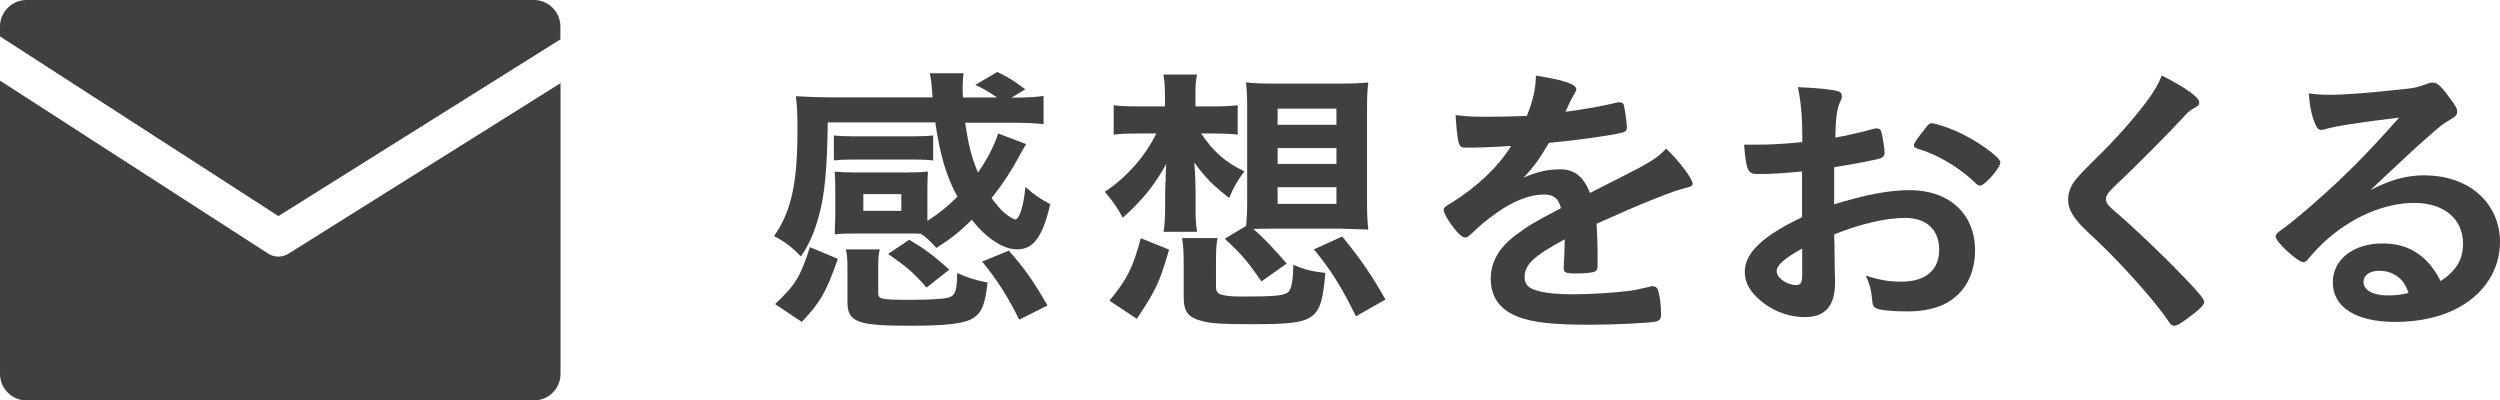 <?xml version="1.0" encoding="UTF-8"?>
<svg xmlns="http://www.w3.org/2000/svg" xmlns:xlink="http://www.w3.org/1999/xlink" viewBox="0 0 176.44 28.26">
  <defs>
    <style>
      .cls-1 {
        fill: none;
      }

      .cls-2 {
        fill: #d9eaf7;
      }

      .cls-3 {
        fill: #404040;
      }

      .cls-4 {
        clip-path: url(#clippath);
      }
    </style>
    <clipPath id="clippath">
      <rect class="cls-1" x="-89.93" y="-751.21" width="700" height="349.02"/>
    </clipPath>
  </defs>
  <g id="base">
    <g class="cls-4">
      <rect class="cls-2" x="-939.93" y="-751.21" width="2400" height="3583.69"/>
    </g>
  </g>
  <g id="text">
    <g>
      <g>
        <path class="cls-3" d="M65.49,15.57c.86-.57,1.49-1.08,2.08-1.69-.79-1.44-1.23-2.96-1.56-5.24h-7.59c-.04,3.27-.22,5.1-.61,6.54-.33,1.22-.72,2.11-1.29,2.92-.61-.65-1.1-1.02-1.89-1.44,1.21-1.73,1.65-3.7,1.65-7.41,0-1.32-.02-1.71-.11-2.46.7.04,1.6.08,2.54.08h7.11q-.04-.39-.07-.83c-.02-.37-.07-.57-.13-.87h2.39c-.04.26-.07.65-.07,1.14,0,.14,0,.16.02.57h2.41c-.7-.47-.94-.61-1.54-.89l1.56-.91c.81.39,1.12.59,1.97,1.22l-.97.59c1.18,0,1.69-.04,2.26-.12v1.99c-.75-.08-1.47-.1-2.57-.1h-2.96c.22,1.54.46,2.48.9,3.52.68-.98,1.14-1.89,1.43-2.76l1.97.75q-.24.39-.53.93c-.55,1.02-1.18,1.97-1.91,2.88.35.47.61.77.88,1.02.31.26.68.49.79.49.29,0,.59-.93.72-2.3.61.55.99.81,1.75,1.22-.53,2.3-1.18,3.19-2.33,3.19-.99,0-2.19-.79-3.2-2.09-.94.91-1.36,1.24-2.5,1.99-.61-.65-.68-.71-1.1-1-.29-.02-.46-.02-.86-.02h-3.9c-.5,0-1.03.02-1.32.06,0-.12.02-.53.04-1.24v-1.99c0-.47-.02-.91-.04-1.2.42.04.77.06,1.34.06h3.9c.59,0,.92-.02,1.34-.06-.02.26-.04.67-.04,1.18v2.3ZM59.13,18.27c-.81,2.34-1.23,3.05-2.54,4.45l-1.89-1.26c1.45-1.36,1.78-1.91,2.46-4.02l1.97.83ZM65.86,11.32c-.37-.04-.75-.06-1.32-.06h-4.37c-.55,0-.97.02-1.32.06v-1.76c.35.04.7.06,1.32.06h4.37c.61,0,.94-.02,1.32-.06v1.76ZM61.98,20.69c0,.43.24.47,2.3.47,1.32,0,2.3-.06,2.68-.16.46-.14.59-.51.59-1.73.92.39,1.27.49,2.15.67-.17,1.48-.39,2.09-.94,2.46-.61.43-1.84.59-4.58.59-3.69,0-4.37-.26-4.37-1.69v-2.34c0-.59-.02-.96-.11-1.36h2.39c-.09.39-.11.67-.11,1.14v1.95ZM60.93,14.88h2.68v-1.18h-2.68v1.18ZM65.4,20.3c-.94-1.08-1.43-1.48-2.72-2.38l1.49-1c1.1.65,1.67,1.08,2.83,2.11l-1.6,1.26ZM71.19,17.68c1.12,1.26,1.75,2.17,2.74,3.88l-2,1c-.81-1.65-1.56-2.8-2.61-4.1l1.87-.77Z"/>
        <path class="cls-3" d="M84.77,9.42c.9,1.32,1.67,1.99,3.05,2.68-.48.63-.77,1.14-1.07,1.87-1.14-.88-1.69-1.44-2.46-2.5.07.87.09,1.6.09,2.11v1.08c0,.85.02,1.2.11,1.7h-2.37c.07-.43.11-.93.11-1.68v-1.06s.02-.31.02-.75c.02-.02.02-.18.02-.43s0-.24.04-.87c-.81,1.46-1.64,2.52-3.07,3.8-.35-.67-.72-1.2-1.27-1.83,1.56-1.04,2.83-2.48,3.64-4.12h-1.1c-.86,0-1.4.02-1.91.08v-2.07c.53.06.97.08,1.95.08h1.67v-.77c0-.63-.04-1.06-.11-1.48h2.37c-.09.47-.11.75-.11,1.56v.69h1.27c.75,0,1.12-.02,1.71-.08v2.07c-.53-.06-1.12-.08-1.69-.08h-.9ZM78.3,21.22c1.25-1.52,1.67-2.34,2.21-4.41l2,.81c-.7,2.38-.92,2.84-2.28,4.88l-1.93-1.28ZM85.82,20.22c0,.37.11.51.44.59.29.08.77.12,1.36.12,2.37,0,3.03-.06,3.31-.33.22-.22.33-.81.35-1.91.83.35,1.25.45,2.26.57-.31,3.41-.61,3.62-5.2,3.62-1.97,0-2.79-.04-3.42-.2-1.07-.26-1.38-.65-1.38-1.75v-2.28c0-.87-.02-1.2-.11-1.85h2.5c-.09.47-.11.83-.11,1.85v1.56ZM87.95,15.93c.04-.57.07-.99.07-1.64v-6.66c0-.77-.02-1.34-.09-1.81.61.06,1.21.08,2.04.08h4.58c.83,0,1.4-.02,2.02-.08-.07.51-.09,1.04-.09,1.81v6.68c0,.73.02,1.32.09,1.89-.02,0-.66-.02-1.93-.06h-4.8c-.48,0-.68,0-1.38.02.72.63,1.36,1.3,2.35,2.44l-1.78,1.26c-.99-1.42-1.36-1.87-2.59-3.01l1.51-.91ZM90.17,8.81h4.15v-1.14h-4.15v1.14ZM90.17,11.57h4.15v-1.12h-4.15v1.12ZM90.17,14.39h4.15v-1.18h-4.15v1.18ZM95.69,22.31c-1.03-2.09-1.73-3.21-2.96-4.71l2-.91c1.36,1.69,2.04,2.66,3.05,4.45l-2.08,1.18Z"/>
        <path class="cls-3" d="M110.39,16.91c-2.17,1.18-2.79,1.77-2.79,2.66,0,.37.15.61.48.79.48.26,1.56.41,2.94.41,1.18,0,2.83-.1,3.95-.24.46-.06.72-.12,1.6-.33h.11c.15,0,.26.1.33.24.13.43.22,1.04.22,1.77,0,.3-.11.43-.4.49-.53.1-2.96.22-4.56.22-2.68,0-4.1-.16-5.15-.57-1.27-.49-1.91-1.4-1.91-2.68,0-1.18.59-2.21,1.78-3.09.94-.69,1.16-.83,3.18-1.89-.18-.67-.5-.96-1.18-.96-.9,0-1.84.33-2.87.96-.64.41-1.38.97-1.84,1.4-.66.63-.72.67-.9.67-.22,0-.68-.47-1.14-1.18-.22-.35-.35-.61-.35-.75,0-.18.04-.22.57-.53,1.8-1.12,3.29-2.54,4.19-4-1.56.1-2.37.12-3.22.12-.33,0-.39-.06-.5-.41-.07-.26-.18-1.34-.2-1.89.75.1,1.18.12,2.24.12.86,0,1.8-.02,2.79-.06.46-1.16.61-1.89.64-2.84,1.95.3,2.85.61,2.85.95,0,.08-.02.12-.09.24-.15.26-.33.59-.61,1.22q-.04.08-.07.14c1.25-.16,2.35-.37,3.11-.53.48-.12.59-.14.7-.14.18,0,.26.06.31.18.09.37.22,1.3.22,1.58,0,.22-.09.33-.37.39-.7.18-3.11.53-5.13.71-.66,1.12-1.12,1.77-1.8,2.46.99-.43,1.73-.59,2.61-.59.99,0,1.65.53,2.08,1.67,2.17-1.1,3.33-1.69,3.47-1.77,1.01-.55,1.43-.85,1.91-1.36.9.85,1.87,2.13,1.87,2.48,0,.12-.09.2-.37.26-1.08.26-3.07,1.06-6.41,2.56.02.37.07,1.3.07,1.95v.97c0,.24-.04.37-.15.43-.11.1-.7.16-1.36.16-.75,0-.88-.06-.88-.39v-.08c.04-.59.07-1.36.07-1.85v-.1Z"/>
        <path class="cls-3" d="M127.19,12.1c-1.73.16-2.17.18-3.16.18-.68,0-.79-.26-.94-2.07h.86c1.08,0,2.04-.06,3.25-.18v-.43c0-1.32-.09-2.36-.31-3.45,1.67.08,2.33.16,2.79.28.22.06.31.16.31.37,0,.12-.02.2-.13.41-.2.39-.31,1.12-.33,2.5.72-.12,1.89-.39,2.76-.63.07-.02.11-.02.15-.02.18,0,.29.08.33.22.11.41.24,1.22.24,1.52,0,.16-.11.3-.29.37-.26.1-1.86.41-3.27.63v2.62c2.17-.67,3.86-1,5.31-1,2.81,0,4.63,1.67,4.63,4.25,0,1.67-.72,3.01-2.02,3.72-.68.37-1.65.59-2.7.59s-2-.08-2.24-.22c-.24-.12-.26-.18-.31-.67-.04-.57-.17-1.06-.44-1.64.9.3,1.65.43,2.5.43,1.71,0,2.68-.81,2.68-2.25s-.92-2.25-2.39-2.25c-1.38,0-3.14.41-5.02,1.16q0,.08.02.87.02,1.34.02,1.62c.02.37.02.73.02.91,0,1.64-.68,2.44-2.13,2.44s-2.83-.69-3.71-1.75c-.35-.45-.53-.91-.53-1.46,0-1.32,1.27-2.52,4.04-3.84v-3.21ZM127.19,17.54c-1.27.71-1.8,1.18-1.8,1.6,0,.47.72.98,1.38.98.31,0,.42-.18.42-.65v-1.93ZM139.43,12.93c-1.12-1.1-2.65-2.01-4.1-2.44-.18-.06-.26-.14-.26-.24,0-.12.22-.45.83-1.22.24-.3.26-.33.48-.33.22.02,1.05.28,1.62.53,1.38.59,3.18,1.85,3.18,2.23,0,.37-1.1,1.64-1.43,1.64-.11,0-.2-.04-.33-.18Z"/>
        <path class="cls-3" d="M155.21,7.24c0,.18-.09.24-.46.45-.15.08-.35.24-.55.47-1.36,1.46-3.31,3.43-5.04,5.06-.37.35-.53.61-.53.85,0,.22.17.47.59.81,1.29,1.1,3.4,3.09,4.96,4.73,1.1,1.14,1.38,1.5,1.38,1.71,0,.22-.37.57-1.27,1.22-.42.3-.68.45-.81.45-.2,0-.29-.08-.5-.41-.94-1.38-3.25-3.96-5-5.61-.99-.91-1.18-1.12-1.49-1.52-.37-.49-.53-.89-.53-1.36,0-.41.13-.83.4-1.24q.24-.37,1.58-1.69c1.27-1.22,2.63-2.76,3.49-3.9.57-.75.86-1.24,1.14-1.93,1.71.87,2.65,1.54,2.65,1.91Z"/>
        <path class="cls-3" d="M171.15,12.38c3.09,0,5.29,1.95,5.29,4.71,0,1.89-1.07,3.59-2.87,4.59-1.25.69-2.79,1.04-4.52,1.04-2.79,0-4.41-1.04-4.41-2.8,0-1.6,1.45-2.74,3.51-2.74,1.86,0,3.2.87,4.1,2.66,1.12-.75,1.58-1.54,1.58-2.64,0-1.75-1.34-2.88-3.44-2.88s-4.45,1-6.36,2.76c-.35.33-.68.67-1.08,1.14-.15.2-.26.28-.39.28-.39,0-1.95-1.42-1.95-1.79,0-.18.09-.28.57-.61.5-.37,1.23-.96,2.15-1.77,2.13-1.87,3.69-3.43,5.99-6.03-2.74.33-4.58.61-5.26.83-.11.02-.17.04-.24.04-.17,0-.29-.1-.42-.41-.26-.61-.39-1.28-.46-2.17.59.08,1.01.1,1.49.1,1.05,0,2.83-.14,5.13-.39.81-.08,1.08-.14,1.69-.37.2-.08.31-.1.44-.1.31,0,.61.24,1.18,1.06.42.53.55.79.55.96,0,.26-.07.34-.55.63-.39.22-.64.41-1.14.85-1.1.97-1.12.97-2.48,2.25-.96.91-1.08,1.01-1.95,1.83,1.43-.73,2.54-1.04,3.86-1.04ZM169.05,19.41c-.33-.2-.7-.3-1.12-.3-.68,0-1.12.3-1.12.79,0,.59.68.95,1.73.95.48,0,.9-.04,1.45-.18-.26-.67-.48-.97-.94-1.26Z"/>
      </g>
      <g>
        <path class="cls-3" d="M39.55,2.78v-.91c0-1.03-.84-1.87-1.87-1.87H1.87C.84,0,0,.84,0,1.87v.7l19.65,12.68L39.55,2.78Z"/>
        <path class="cls-3" d="M19.64,18.11c-.25,0-.49-.07-.71-.21L0,5.69v20.7c0,1.03.84,1.87,1.87,1.87h35.82c1.03,0,1.87-.84,1.87-1.87V5.87l-19.21,12.04c-.21.13-.46.2-.7.2Z"/>
      </g>
    </g>
  </g>
</svg>